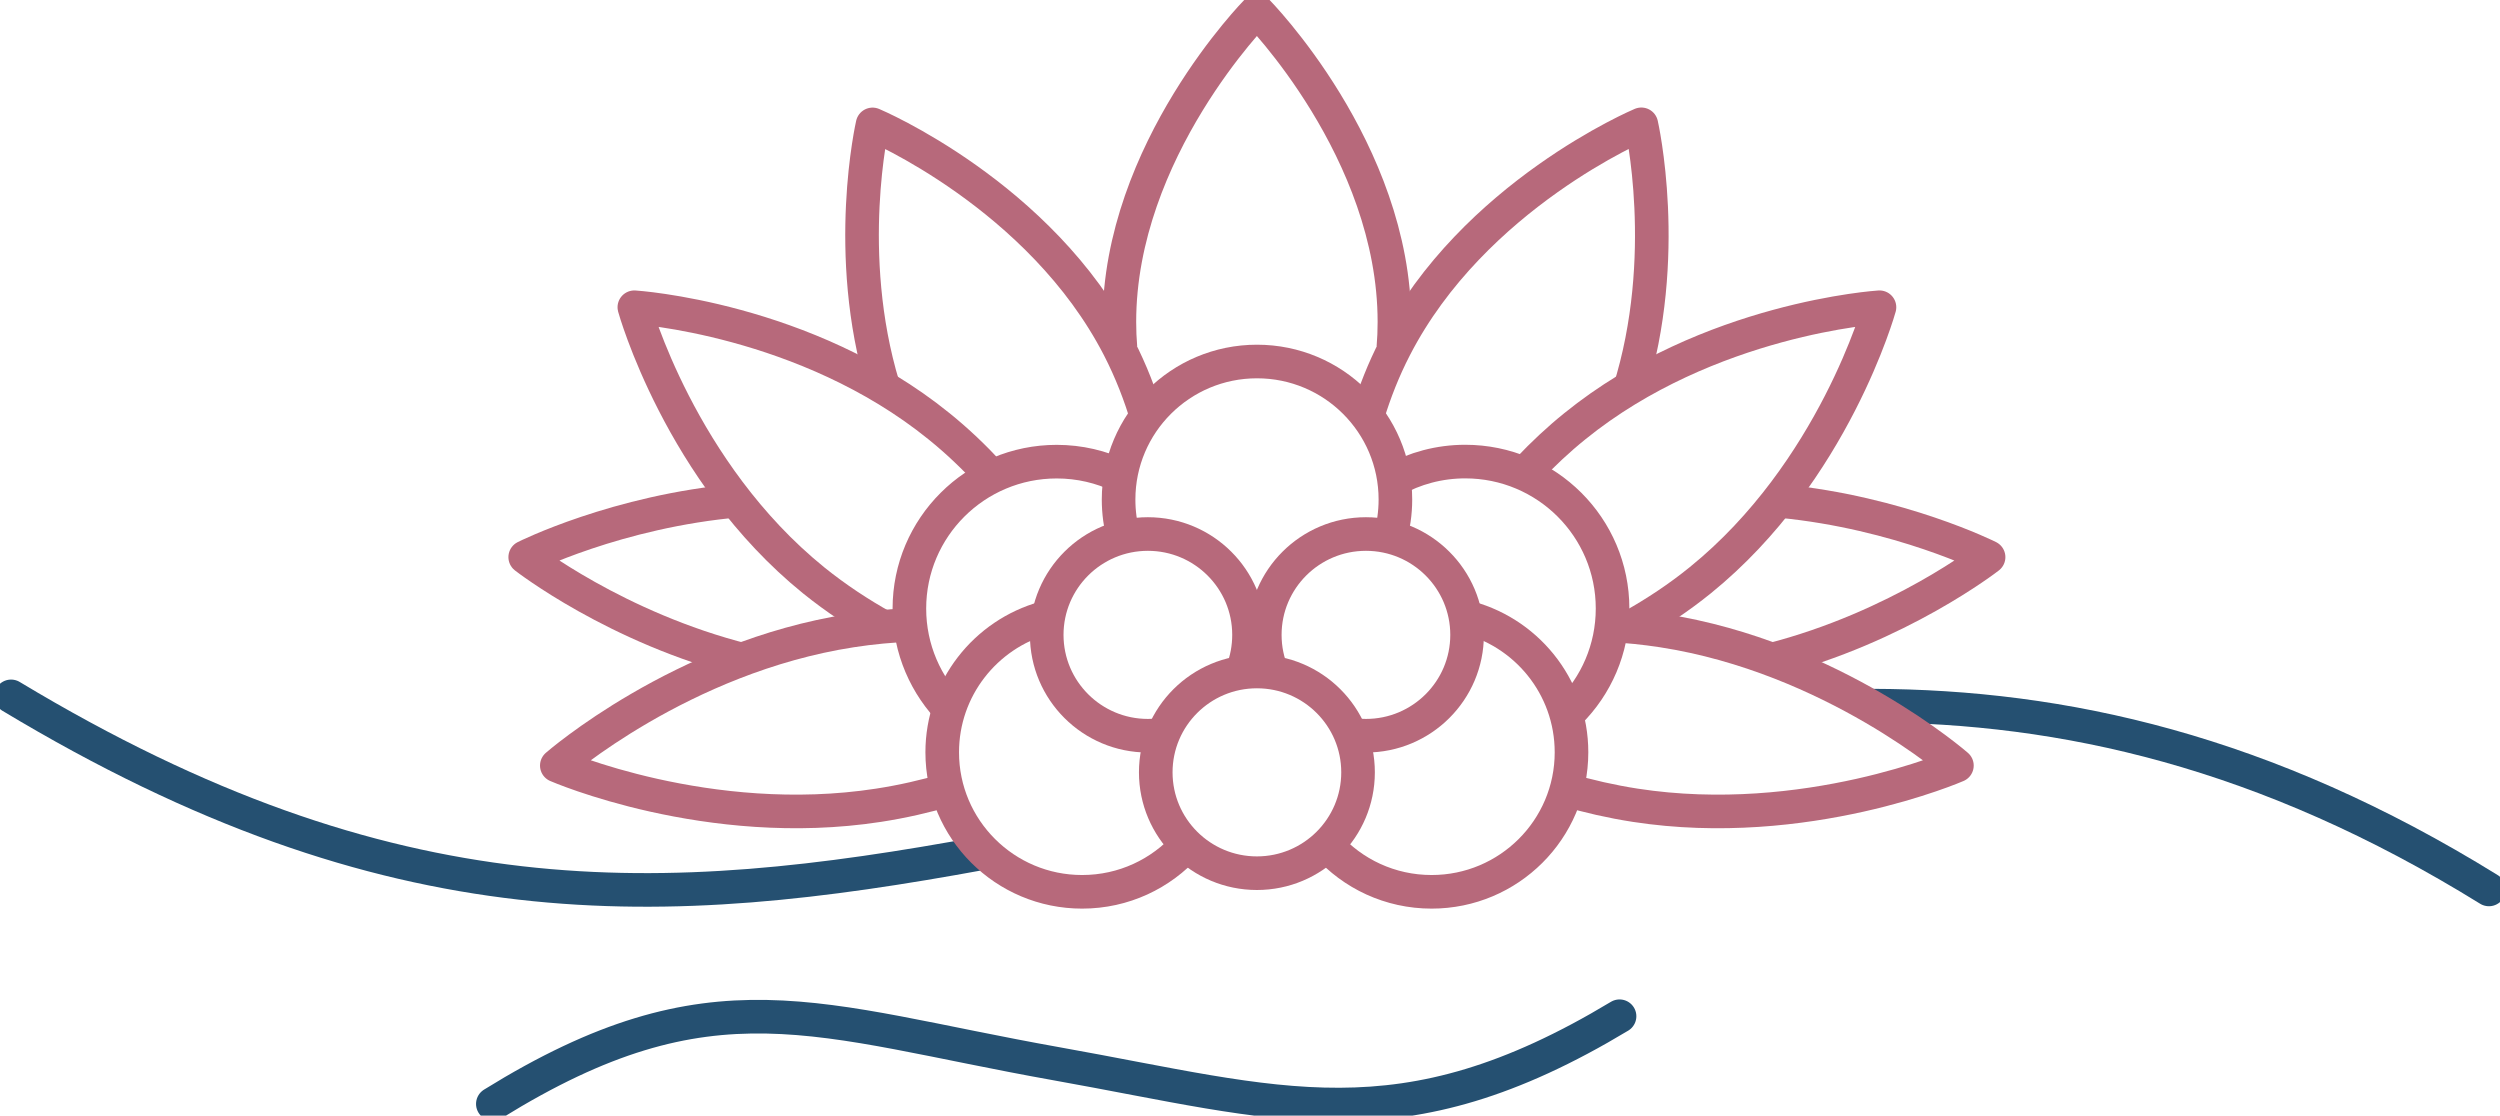 <svg width="186" height="83" viewBox="0 0 186 83" fill="none" xmlns="http://www.w3.org/2000/svg">
<g clip-path="url(#clip0_46_78)">
<path d="M55.444 49.138C45.825 46.722 39.076 41.451 39.076 41.451C39.076 41.451 45.898 38.024 54.99 37.236" stroke="#B7697B" stroke-width="2.5" stroke-linejoin="round"/>
<path d="M83.361 25.866C83.308 25.235 83.282 24.592 83.282 23.949C83.282 11.173 93.513 0.821 93.513 0.821C93.513 0.821 103.745 11.173 103.745 23.949C103.745 24.592 103.719 25.235 103.666 25.866" stroke="#B7697B" stroke-width="2.5" stroke-linejoin="round"/>
<path d="M121.213 29.096C124.367 19.091 122.115 9.25 122.115 9.25C122.115 9.25 109.625 14.502 103.778 25.872C102.935 27.507 102.277 29.188 101.77 30.855" stroke="#B7697B" stroke-width="2.5" stroke-linejoin="round"/>
<path d="M65.709 28.748C62.713 18.861 64.919 9.256 64.919 9.256C64.919 9.256 77.409 14.508 83.255 25.879C84.151 27.625 84.842 29.411 85.362 31.183" stroke="#B7697B" stroke-width="2.5" stroke-linejoin="round"/>
<path d="M131.747 49.099C141.281 46.663 147.951 41.451 147.951 41.451C147.951 41.451 141.347 38.136 132.472 37.276" stroke="#B7697B" stroke-width="2.5" stroke-linejoin="round"/>
<path d="M121.502 46.545C123.195 45.593 124.887 44.477 126.5 43.171C136.442 35.116 139.833 22.859 139.833 22.859C139.833 22.859 127.106 23.66 117.164 31.715C115.919 32.719 114.78 33.796 113.733 34.899" stroke="#B7697B" stroke-width="2.5" stroke-linejoin="round"/>
<path d="M65.735 46.663C63.971 45.685 62.213 44.53 60.527 43.171C50.585 35.116 47.195 22.859 47.195 22.859C47.195 22.859 59.922 23.66 69.864 31.715C71.24 32.825 72.484 34.019 73.617 35.247" stroke="#B7697B" stroke-width="2.5" stroke-linejoin="round"/>
<path d="M139.312 52.499C153.448 52.545 168.506 55.848 185.177 66.174" stroke="#255071" stroke-width="2.5" stroke-miterlimit="10" stroke-linecap="round"/>
<path d="M0.823 51.81C29.233 68.912 49.354 67.835 73.129 63.469" stroke="#255071" stroke-width="2.5" stroke-miterlimit="10" stroke-linecap="round"/>
<path d="M120.495 75.608C104.16 85.442 95.278 82.12 78.581 79.14C60.685 75.949 53.008 72.017 36.667 82.133" stroke="#255071" stroke-width="2.5" stroke-miterlimit="10" stroke-linecap="round"/>
<path d="M116.538 58.763C118.171 59.242 119.883 59.636 121.66 59.911C134.322 61.868 145.594 56.957 145.594 56.957C145.594 56.957 136.343 48.876 123.682 46.919C122.352 46.716 121.042 46.585 119.758 46.519" stroke="#B7697B" stroke-width="2.5" stroke-linejoin="round"/>
<path d="M108.868 45.856C113.483 46.919 116.92 51.042 116.92 55.972C116.92 61.703 112.258 66.351 106.511 66.351C103.416 66.351 100.638 65.006 98.735 62.872" stroke="#B7697B" stroke-width="2.5" stroke-miterlimit="10"/>
<path d="M103.673 35.726C105.253 34.846 107.077 34.341 109.012 34.341C115.07 34.341 119.975 39.238 119.975 45.272C119.975 48.291 118.75 51.022 116.762 52.998" stroke="#B7697B" stroke-width="2.5" stroke-miterlimit="10"/>
<path d="M70.489 58.762C68.856 59.242 67.144 59.636 65.36 59.911C52.699 61.867 41.427 56.957 41.427 56.957C41.427 56.957 50.678 48.876 63.339 46.919C64.86 46.683 66.361 46.545 67.829 46.493" stroke="#B7697B" stroke-width="2.5" stroke-linejoin="round"/>
<path d="M77.705 45.974C73.32 47.195 70.101 51.213 70.101 55.972C70.101 61.703 74.762 66.351 80.51 66.351C83.605 66.351 86.376 65.006 88.286 62.872" stroke="#B7697B" stroke-width="2.5" stroke-miterlimit="10"/>
<path d="M70.871 53.005C68.889 51.029 67.658 48.291 67.658 45.278C67.658 39.238 72.57 34.347 78.62 34.347C80.319 34.347 81.932 34.735 83.368 35.424" stroke="#B7697B" stroke-width="2.5" stroke-miterlimit="10"/>
<path d="M83.591 39.908C83.348 39.035 83.223 38.116 83.223 37.164C83.223 31.492 87.832 26.896 93.52 26.896C99.209 26.896 103.818 31.492 103.818 37.164C103.818 38.175 103.673 39.153 103.396 40.079" stroke="#B7697B" stroke-width="2.5" stroke-miterlimit="10"/>
<path d="M86.357 54.679C86.047 54.718 85.725 54.738 85.402 54.738C81.247 54.738 77.876 51.377 77.876 47.234C77.876 43.092 81.247 39.731 85.402 39.731C89.556 39.731 92.927 43.092 92.927 47.234C92.927 48.193 92.75 49.105 92.421 49.946" stroke="#B7697B" stroke-width="2.5" stroke-miterlimit="10"/>
<path d="M94.692 50.156C94.31 49.256 94.1 48.272 94.1 47.234C94.1 43.092 97.471 39.731 101.625 39.731C105.78 39.731 109.151 43.092 109.151 47.234C109.151 51.377 105.78 54.738 101.625 54.738C101.283 54.738 100.954 54.718 100.624 54.672" stroke="#B7697B" stroke-width="2.5" stroke-miterlimit="10"/>
<path d="M93.514 64.966C97.67 64.966 101.039 61.607 101.039 57.462C101.039 53.318 97.67 49.959 93.514 49.959C89.357 49.959 85.988 53.318 85.988 57.462C85.988 61.607 89.357 64.966 93.514 64.966Z" stroke="#B7697B" stroke-width="2.5" stroke-miterlimit="10"/>
</g>
<defs>
<clipPath id="clip0_46_78">
<rect width="186" height="83" fill="white"/>
</clipPath>
</defs>
</svg>
